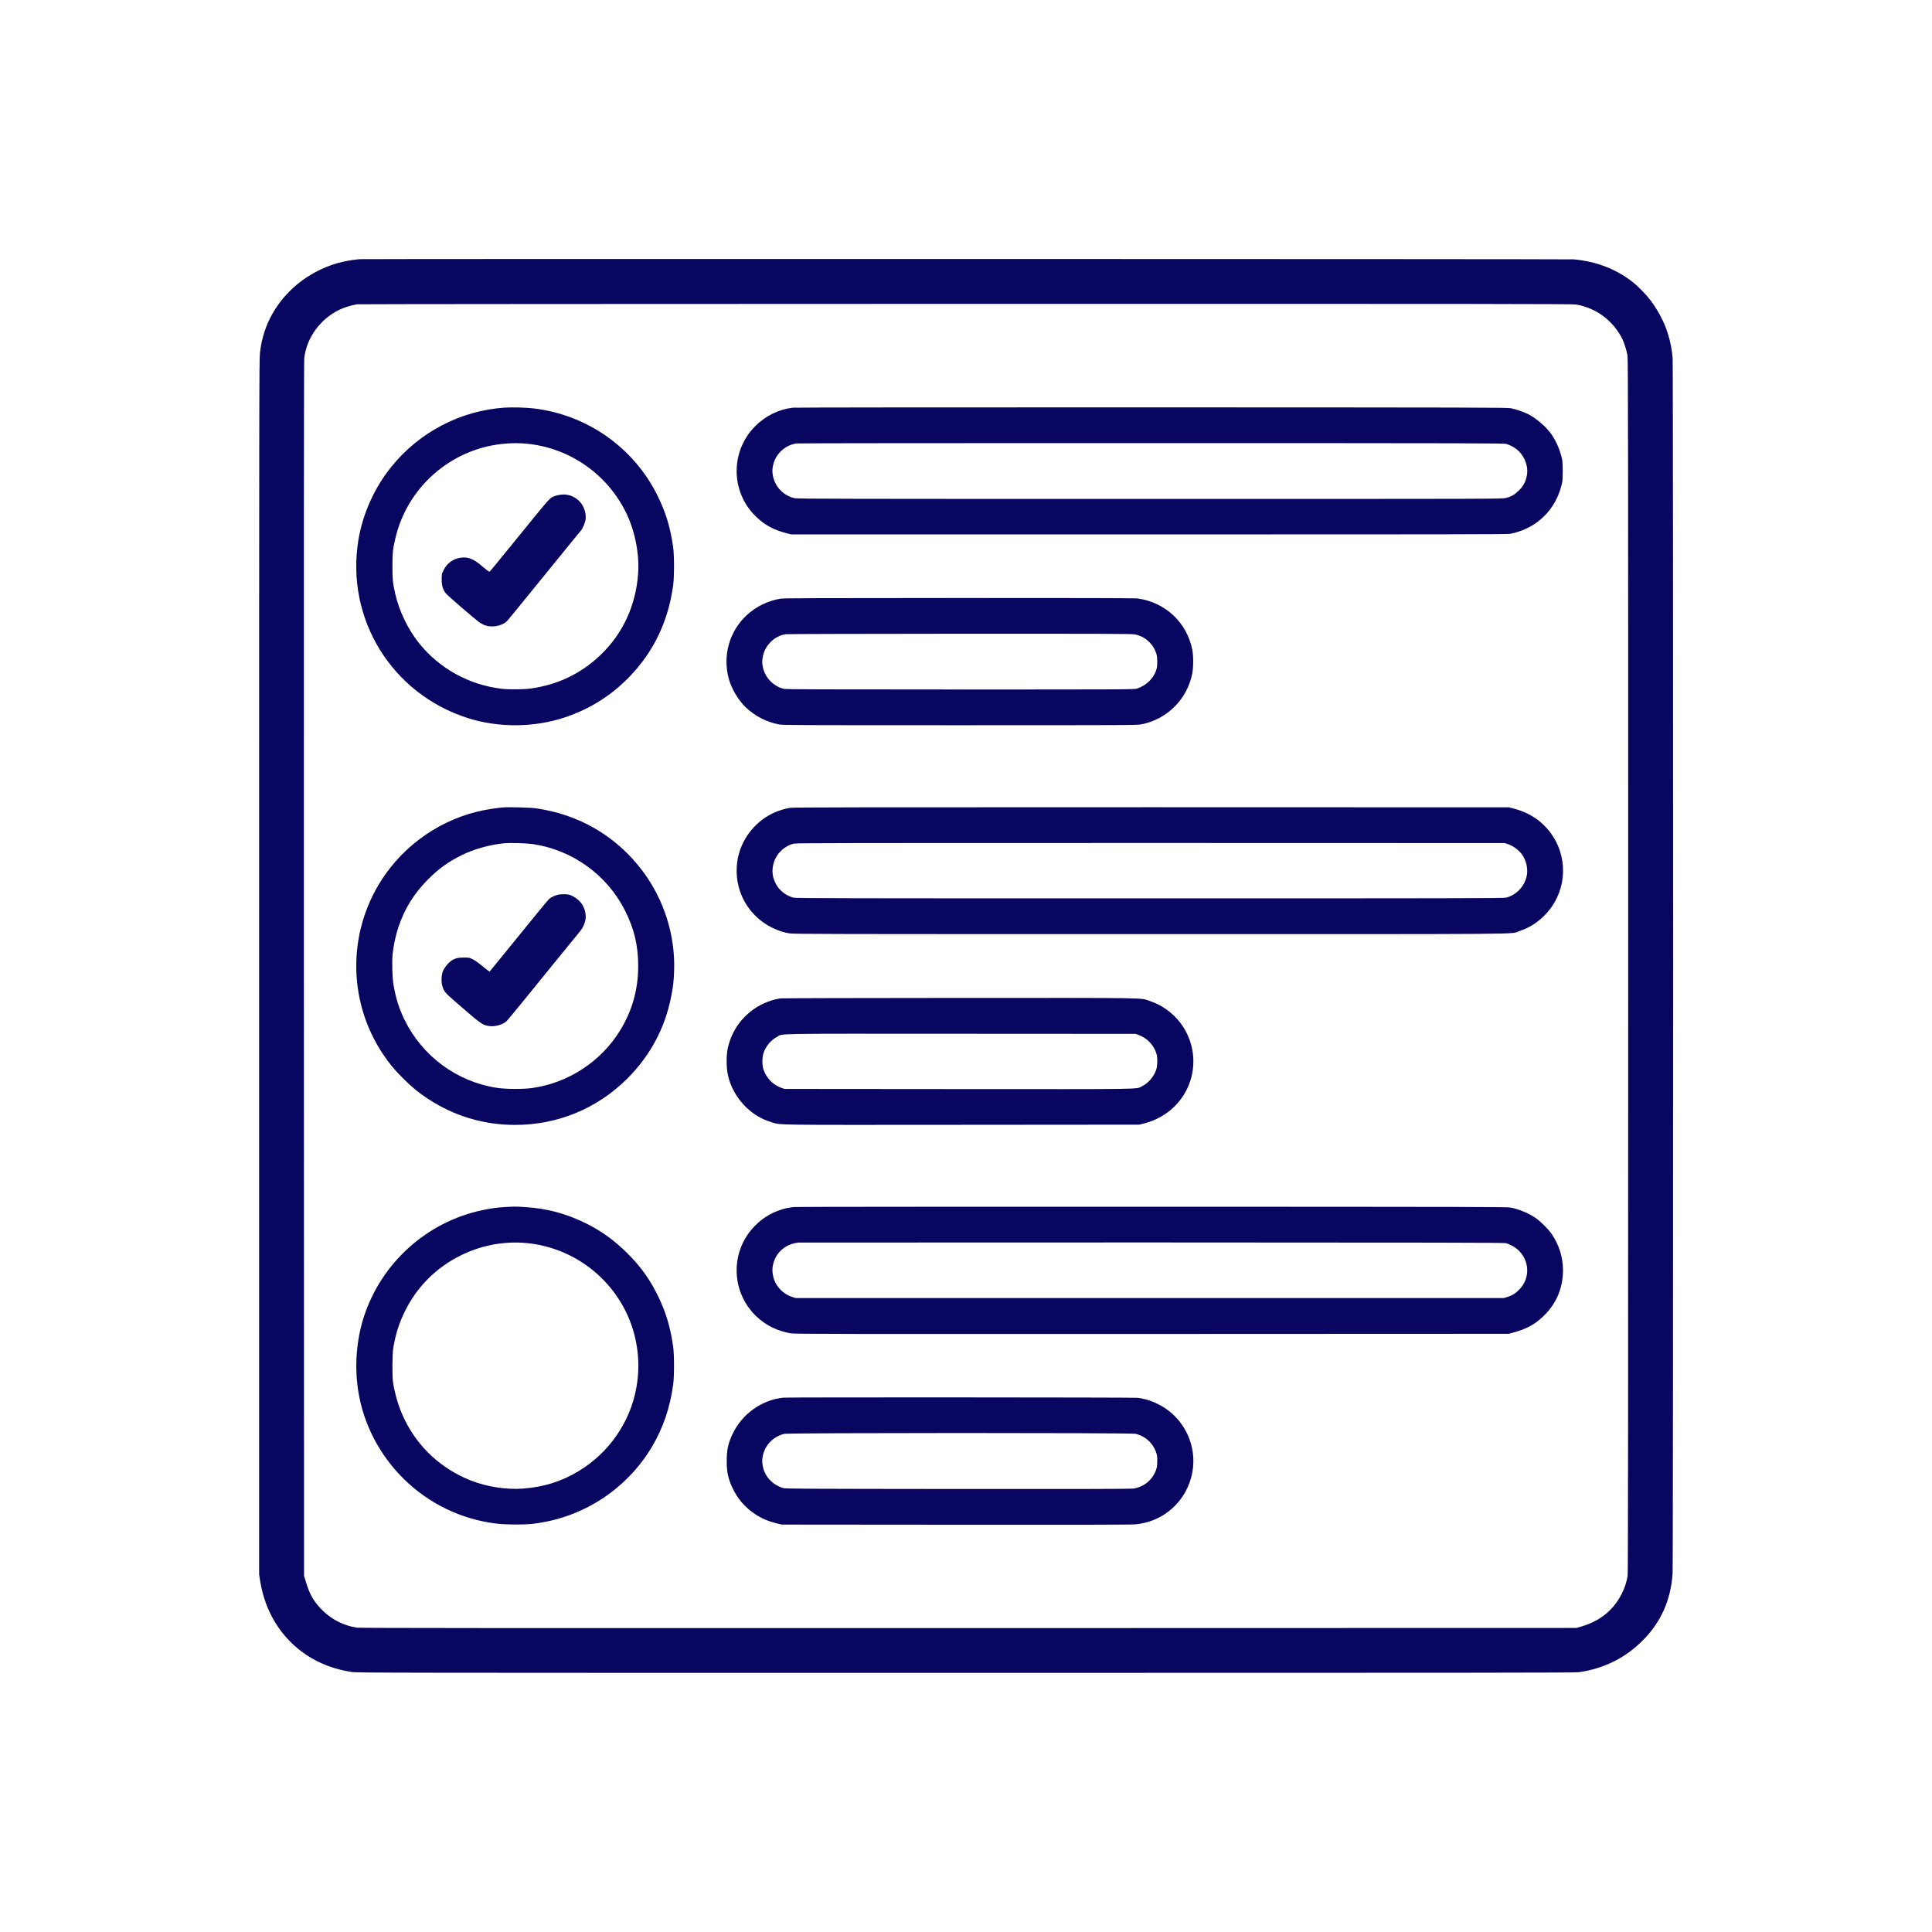 <?xml version="1.0" standalone="no"?>
<!DOCTYPE svg PUBLIC "-//W3C//DTD SVG 20010904//EN"
 "http://www.w3.org/TR/2001/REC-SVG-20010904/DTD/svg10.dtd">
<svg version="1.0" xmlns="http://www.w3.org/2000/svg"
 width="4000pt" height="4000pt" viewBox="0 0 4000 4000"
 preserveAspectRatio="xMidYMid meet">

<g transform="translate(0,4000) scale(0.1,-0.1)"
fill="#080660" stroke="none">
<path d="M7440 34634 c-413 -39 -745 -153 -1080 -369 -415 -269 -735 -677
-881 -1125 -51 -157 -73 -257 -96 -440 -17 -139 -18 -656 -18 -12720 l0
-12575 22 -141 c104 -646 441 -1185 957 -1528 275 -182 577 -296 936 -353 111
-17 606 -18 12715 -18 10301 0 12616 2 12690 13 537 78 986 305 1355 688 356
369 549 809 589 1349 15 193 15 25024 1 25178 -43 453 -189 830 -464 1197 -83
111 -249 281 -357 366 -343 271 -761 433 -1223 474 -101 9 -25051 12 -25146 4z
m25194 -939 c416 -73 762 -331 955 -713 37 -74 87 -234 106 -342 13 -75 15
-1553 15 -12632 0 -8954 -3 -12569 -11 -12624 -36 -259 -174 -531 -366 -721
-156 -155 -355 -269 -583 -335 l-115 -33 -12585 -3 c-9468 -2 -12604 0 -12660
9 -267 41 -510 161 -704 349 -176 171 -272 330 -347 580 l-44 145 -3 12560
c-2 8579 0 12589 7 12650 49 421 329 808 726 1001 105 51 254 97 370 114 28 4
5698 8 12601 9 11140 1 12561 -1 12638 -14z"/>
<path d="M10442 31560 c-909 -63 -1754 -504 -2333 -1216 -353 -434 -597 -974
-688 -1519 -270 -1633 688 -3192 2270 -3694 636 -201 1373 -195 2009 18 510
171 955 451 1325 832 508 524 808 1149 912 1899 24 175 24 615 0 790 -56 403
-152 721 -322 1065 -492 997 -1456 1677 -2565 1809 -160 19 -450 27 -608 16z
m508 -751 c861 -99 1609 -623 2001 -1401 192 -381 291 -870 260 -1289 -47
-654 -314 -1233 -772 -1674 -404 -389 -890 -623 -1454 -700 -144 -20 -455 -23
-600 -5 -675 80 -1291 421 -1710 945 -231 289 -411 664 -493 1026 -51 223 -57
284 -57 564 0 280 6 341 57 564 239 1058 1134 1854 2213 1970 193 21 373 21
555 0z"/>
<path d="M11608 29758 c-37 -4 -91 -17 -121 -28 -106 -40 -80 -11 -657 -721
-52 -64 -140 -172 -195 -240 -414 -509 -491 -602 -502 -606 -7 -3 -68 43 -135
101 -194 168 -305 212 -466 188 -158 -25 -277 -112 -349 -259 -37 -75 -38 -80
-38 -187 0 -132 24 -214 83 -288 20 -25 165 -156 322 -290 359 -307 381 -324
460 -361 151 -72 386 -33 491 79 19 22 101 120 182 219 80 99 260 320 399 490
139 171 269 331 289 355 20 25 108 133 195 240 87 107 217 267 288 355 72 88
147 179 167 203 47 55 95 169 104 247 14 126 -41 281 -132 370 -106 105 -240
151 -385 133z"/>
<path d="M16421 31559 c-292 -31 -571 -167 -786 -383 -520 -523 -510 -1369 22
-1877 178 -170 366 -272 623 -337 l105 -27 7410 0 c6043 0 7422 2 7475 13 552
111 953 506 1072 1057 18 82 17 411 -1 490 -40 179 -116 359 -214 505 -103
153 -320 342 -493 428 -82 42 -251 99 -348 119 -75 16 -584 17 -7431 19 -4164
1 -7386 -2 -7434 -7z m14769 -751 c169 -53 298 -161 368 -308 64 -134 78 -248
47 -379 -27 -114 -70 -188 -159 -276 -91 -90 -152 -125 -270 -155 -79 -20 -93
-20 -7365 -20 -6371 0 -7295 2 -7356 15 -223 47 -403 227 -450 450 -18 88 -18
142 0 229 50 234 240 415 480 455 28 5 3335 8 7350 7 6849 -1 7303 -2 7355
-18z"/>
<path d="M16160 27605 c-135 -22 -256 -61 -385 -125 -577 -286 -860 -934 -680
-1555 57 -197 200 -432 346 -571 189 -179 432 -304 683 -352 85 -16 334 -17
3751 -17 3470 0 3665 1 3753 18 530 102 947 514 1054 1042 27 132 29 361 5
492 -106 566 -555 992 -1131 1072 -54 8 -1150 11 -3694 10 -2976 -1 -3632 -3
-3702 -14z m7337 -740 c205 -39 374 -189 442 -392 25 -75 29 -238 7 -319 -51
-191 -209 -349 -411 -411 -58 -17 -193 -18 -3655 -18 -2896 0 -3606 3 -3650
13 -214 50 -390 231 -435 447 -19 90 -19 138 1 233 47 227 239 413 467 451 29
5 1650 9 3604 10 3097 1 3561 -1 3630 -14z"/>
<path d="M10405 23283 c-27 -2 -129 -15 -225 -29 -876 -127 -1682 -623 -2199
-1353 -786 -1108 -808 -2590 -55 -3721 126 -190 241 -329 418 -505 184 -184
312 -289 511 -421 545 -360 1157 -544 1810 -544 880 0 1696 337 2318 955 477
475 785 1048 912 1699 43 216 54 317 62 541 25 730 -209 1469 -651 2059 -541
723 -1317 1177 -2221 1302 -116 16 -563 27 -680 17z m643 -762 c804 -121 1518
-636 1886 -1361 196 -385 279 -733 279 -1160 0 -489 -124 -929 -380 -1343
-395 -638 -1069 -1078 -1813 -1183 -187 -27 -548 -25 -736 4 -824 127 -1537
652 -1907 1405 -111 225 -179 439 -228 713 -27 150 -37 490 -20 656 16 159 66
392 113 533 132 398 325 711 618 1006 226 227 414 362 697 503 253 126 578
217 874 246 144 14 463 4 617 -19z"/>
<path d="M11554 21476 c-67 -16 -145 -52 -185 -88 -15 -13 -134 -156 -266
-318 -397 -489 -955 -1174 -964 -1184 -4 -5 -65 39 -141 103 -86 72 -160 125
-208 149 -73 36 -76 37 -190 37 -130 -1 -195 -20 -273 -79 -60 -46 -134 -141
-158 -206 -30 -77 -36 -199 -15 -288 30 -119 57 -154 258 -328 543 -472 567
-489 697 -515 120 -23 294 21 377 97 18 16 169 198 336 404 277 342 658 811
813 1000 33 41 130 160 215 263 201 244 213 260 243 337 34 88 41 144 28 231
-25 159 -116 281 -265 355 -64 31 -86 37 -158 40 -49 2 -108 -2 -144 -10z"/>
<path d="M16360 23275 c-426 -72 -778 -333 -973 -720 -80 -161 -124 -330 -134
-515 -27 -527 261 -1016 732 -1246 132 -64 229 -96 355 -118 85 -15 725 -16
7465 -16 8142 0 7449 -6 7650 62 202 67 367 170 520 323 439 439 513 1119 177
1640 -182 283 -451 476 -792 569 l-115 31 -7405 2 c-5943 1 -7420 -2 -7480
-12z m14861 -752 c107 -37 218 -117 286 -208 97 -128 136 -319 98 -470 -54
-211 -216 -376 -422 -430 -50 -13 -931 -15 -7378 -15 -6451 0 -7328 2 -7378
15 -126 33 -248 116 -322 219 -114 160 -141 339 -79 524 62 185 228 336 414
376 56 12 1130 14 7390 13 l7325 -2 66 -22z"/>
<path d="M16156 19329 c-81 -12 -167 -34 -251 -66 -427 -159 -738 -516 -837
-963 -32 -147 -32 -396 1 -550 98 -461 461 -856 904 -984 209 -61 -73 -57
3942 -54 l3670 3 108 27 c224 56 441 175 606 333 484 462 545 1206 143 1742
-156 210 -384 374 -632 457 -213 71 102 66 -3945 65 -2007 -1 -3677 -5 -3709
-10z m7418 -756 c181 -68 317 -213 370 -392 25 -84 21 -249 -7 -332 -49 -142
-162 -274 -291 -338 -134 -66 156 -61 -3803 -59 l-3598 3 -66 22 c-171 58
-309 199 -371 376 -31 90 -31 246 -1 342 44 139 154 272 282 339 135 71 -204
65 3801 63 l3625 -2 59 -22z"/>
<path d="M10464 15010 c-182 -11 -293 -26 -483 -66 -1143 -243 -2079 -1085
-2445 -2199 -159 -487 -201 -1050 -115 -1570 110 -666 436 -1294 924 -1780
524 -524 1206 -854 1945 -941 176 -21 551 -24 720 -5 1037 113 1961 708 2492
1604 226 381 369 800 435 1277 24 175 24 615 0 790 -54 391 -152 718 -312
1045 -168 344 -354 605 -630 881 -273 274 -557 478 -890 639 -411 198 -799
299 -1255 325 -180 11 -193 11 -386 0z m526 -756 c1102 -143 1994 -991 2186
-2079 54 -306 54 -594 0 -900 -127 -719 -569 -1358 -1204 -1738 -353 -212
-717 -325 -1150 -357 -340 -25 -745 38 -1072 167 -607 239 -1089 682 -1371
1258 -117 240 -195 489 -241 770 -21 127 -17 603 6 730 52 291 119 502 236
740 250 512 651 913 1165 1166 451 222 954 307 1445 243z"/>
<path d="M16445 15010 c-124 -12 -199 -28 -317 -70 -192 -69 -347 -168 -493
-314 -523 -526 -510 -1373 29 -1884 198 -186 441 -305 716 -348 83 -13 989
-14 7475 -12 l7380 3 85 23 c265 70 434 158 605 314 285 259 435 596 435 978
0 268 -78 519 -233 750 -61 91 -226 257 -322 325 -142 101 -339 184 -522 223
-72 15 -668 16 -7418 18 -4037 1 -7376 -2 -7420 -6z m14735 -748 c80 -23 184
-79 243 -133 246 -219 263 -583 40 -820 -78 -82 -151 -129 -253 -161 l-75 -23
-7330 0 -7330 0 -70 22 c-203 65 -357 233 -400 438 -27 130 -11 248 51 375 86
174 267 294 474 314 19 1 3313 2 7320 2 5889 -1 7294 -4 7330 -14z"/>
<path d="M16220 11063 c-451 -46 -858 -338 -1054 -754 -91 -193 -121 -330
-120 -559 0 -233 31 -372 129 -576 147 -306 419 -549 740 -664 50 -17 131 -42
180 -53 l90 -22 3600 -3 c2576 -2 3635 0 3722 8 510 46 940 375 1118 855 160
432 84 909 -204 1275 -210 266 -535 449 -871 490 -78 9 -7239 13 -7330 3z
m7285 -748 c201 -42 367 -192 434 -392 16 -47 21 -87 21 -165 -1 -122 -10
-167 -51 -253 -86 -176 -249 -295 -445 -325 -48 -7 -1162 -10 -3634 -8 -3233
3 -3570 5 -3616 19 -221 70 -375 233 -419 444 -19 89 -19 134 0 229 41 216
226 403 445 450 100 22 7162 23 7265 1z"/>
</g>
</svg>
